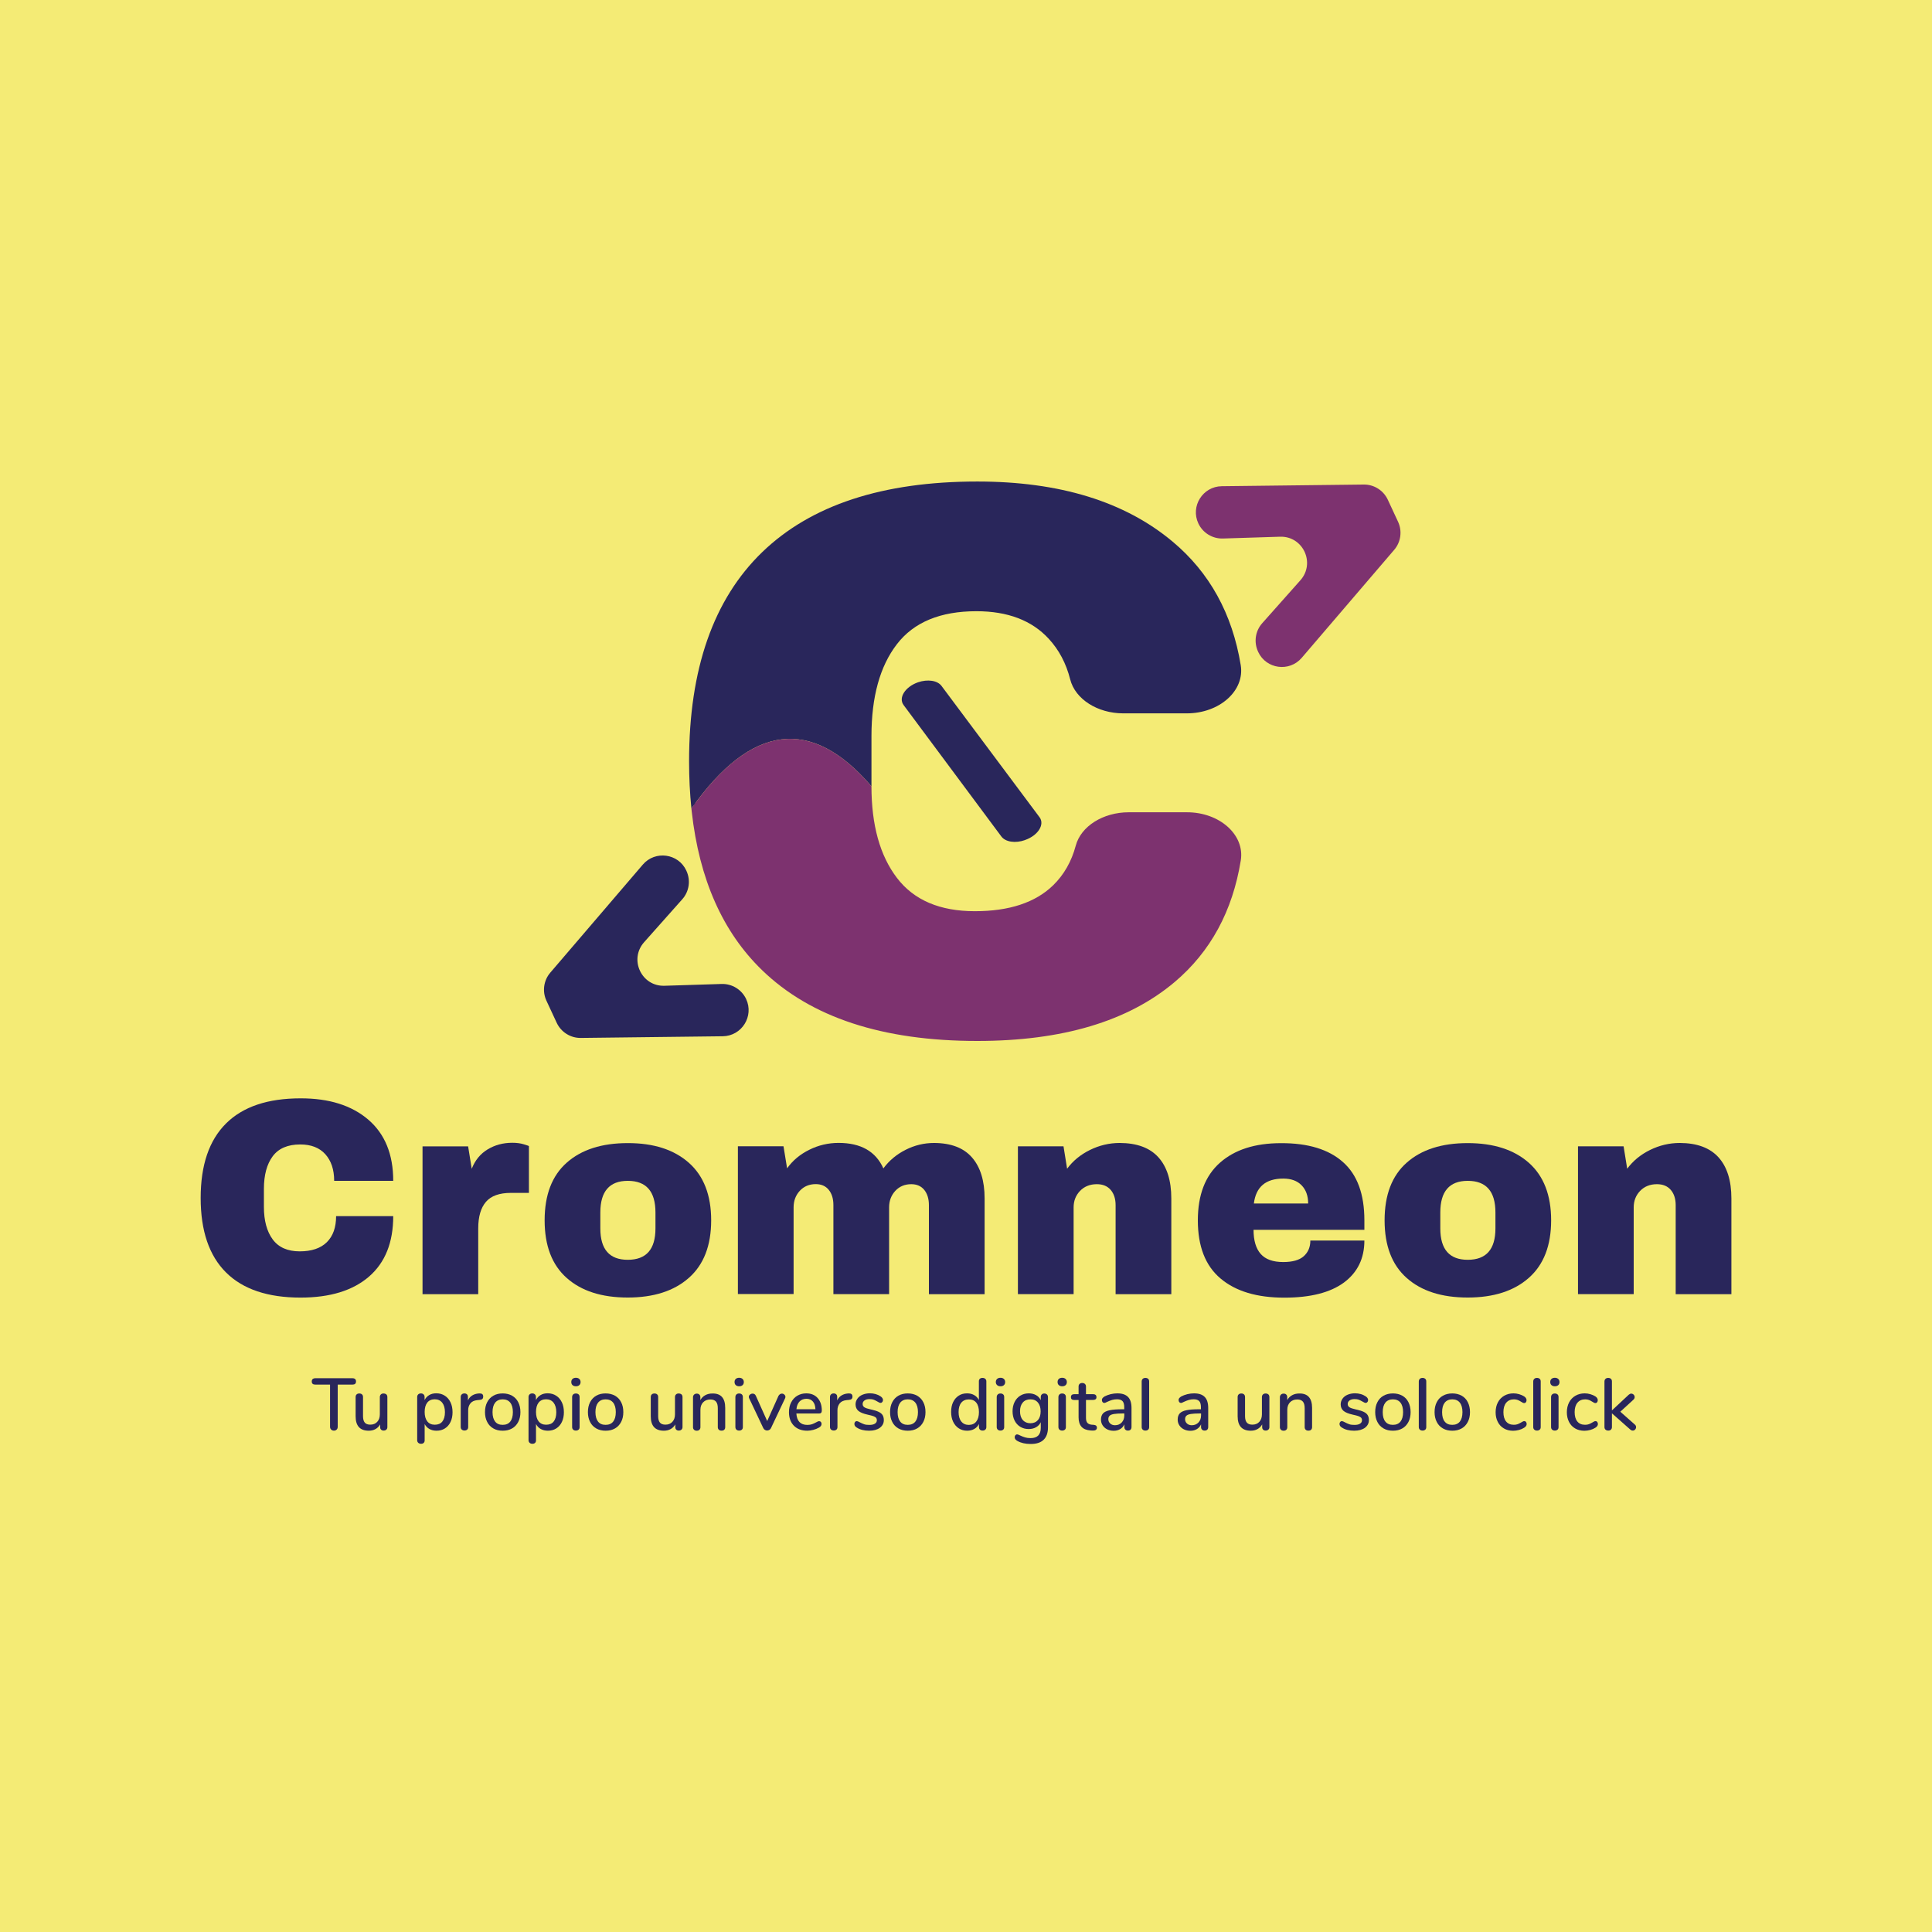 <?xml version="1.0" encoding="utf-8"?>
<!-- Generator: Adobe Illustrator 28.0.0, SVG Export Plug-In . SVG Version: 6.00 Build 0)  -->
<svg version="1.1" id="Capa_1" xmlns="http://www.w3.org/2000/svg" xmlns:xlink="http://www.w3.org/1999/xlink" x="0px" y="0px"
	 viewBox="0 0 300 300" style="enable-background:new 0 0 300 300;" xml:space="preserve">
<style type="text/css">
	.st0{fill:#F4EB75;}
	.st1{fill:#664494;}
	.st2{fill:#29265B;}
	.st3{fill:#7D326F;}
</style>
<rect y="0" class="st0" width="300" height="300"/>
<g>
	<path class="st1" d="M147.87,118.2"/>
	<path class="st2" d="M108.06,125.06l-0.41,0.06c0.12-0.17,0.24-0.35,0.36-0.52C108.02,124.76,108.04,124.91,108.06,125.06z"/>
	<g>
		<path class="st2" d="M57.19,173.86c2.58,2.22,3.87,5.38,3.87,9.5h-9.17c0-1.74-0.46-3.11-1.37-4.13
			c-0.91-1.01-2.21-1.52-3.89-1.52c-1.94,0-3.37,0.61-4.28,1.83c-0.91,1.22-1.37,2.91-1.37,5.08v2.78c0,2.14,0.46,3.83,1.37,5.06
			c0.91,1.23,2.31,1.85,4.19,1.85c1.85,0,3.26-0.48,4.22-1.43c0.96-0.96,1.43-2.3,1.43-4.04h8.87c0,4.09-1.25,7.21-3.76,9.39
			c-2.51,2.17-6.05,3.26-10.63,3.26c-5.1,0-8.96-1.3-11.58-3.91c-2.62-2.61-3.93-6.46-3.93-11.56s1.31-8.95,3.93-11.56
			c2.62-2.61,6.48-3.91,11.58-3.91C51.1,170.54,54.61,171.65,57.19,173.86z"/>
		<path class="st2" d="M81.35,177.69c0.52,0.16,0.78,0.25,0.78,0.28v7.26h-2.78c-1.8,0-3.09,0.46-3.89,1.39
			c-0.8,0.93-1.2,2.3-1.2,4.13v10.21h-8.65v-22.95h7.08l0.56,3.48c0.52-1.33,1.35-2.34,2.48-3.02c1.13-0.68,2.4-1.02,3.82-1.02
			C80.24,177.45,80.83,177.53,81.35,177.69z"/>
		<path class="st2" d="M106.97,180.56c2.3,2.04,3.46,5.02,3.46,8.93c0,3.91-1.15,6.89-3.46,8.93c-2.3,2.04-5.47,3.06-9.5,3.06
			c-4.03,0-7.19-1.01-9.47-3.04c-2.29-2.03-3.43-5.01-3.43-8.95s1.14-6.92,3.43-8.95c2.29-2.03,5.45-3.04,9.47-3.04
			C101.5,177.49,104.67,178.52,106.97,180.56z M93.22,188.27v2.48c0,3.25,1.42,4.87,4.26,4.87c2.87,0,4.3-1.62,4.3-4.87v-2.48
			c0-3.27-1.43-4.91-4.3-4.91C94.64,183.36,93.22,185,93.22,188.27z"/>
		<path class="st2" d="M150.93,179.73c1.3,1.49,1.96,3.61,1.96,6.37v14.86h-8.65v-13.82c0-0.98-0.24-1.77-0.72-2.37
			c-0.48-0.59-1.15-0.89-2.02-0.89c-1.01,0-1.84,0.35-2.48,1.04c-0.64,0.7-0.96,1.55-0.96,2.56v13.47h-8.65v-13.82
			c0-0.98-0.24-1.77-0.72-2.37c-0.48-0.59-1.15-0.89-2.02-0.89c-1.01,0-1.84,0.35-2.48,1.04c-0.64,0.7-0.96,1.55-0.96,2.56v13.47
			h-8.65v-22.95h7.08l0.56,3.43c0.87-1.22,2.02-2.18,3.46-2.89c1.43-0.71,2.95-1.06,4.54-1.06c3.45,0,5.77,1.32,6.95,3.96
			c0.9-1.22,2.05-2.18,3.46-2.89c1.4-0.71,2.88-1.06,4.41-1.06C147.68,177.49,149.63,178.24,150.93,179.73z"/>
		<path class="st2" d="M179.88,179.71c1.33,1.48,2,3.61,2,6.39v14.86h-8.65v-13.82c0-0.98-0.25-1.77-0.76-2.37
			c-0.51-0.59-1.22-0.89-2.15-0.89c-1.07,0-1.94,0.35-2.61,1.04c-0.67,0.7-1,1.55-1,2.56v13.47h-8.65v-22.95h7.08l0.56,3.48
			c0.9-1.22,2.08-2.19,3.54-2.91c1.46-0.72,3.01-1.09,4.63-1.09C176.55,177.49,178.55,178.23,179.88,179.71z"/>
		<path class="st2" d="M208.54,180.45c2.22,1.97,3.32,4.98,3.32,9.04v1.48h-17.21c0,1.65,0.37,2.9,1.11,3.74
			c0.74,0.84,1.91,1.26,3.5,1.26c1.45,0,2.51-0.3,3.19-0.91s1.02-1.42,1.02-2.43h8.39c0,2.78-1.06,4.95-3.17,6.52
			c-2.12,1.56-5.2,2.35-9.26,2.35c-4.26,0-7.56-0.99-9.91-2.98c-2.35-1.98-3.52-4.99-3.52-9.02c0-3.94,1.14-6.92,3.43-8.95
			c2.29-2.03,5.45-3.04,9.47-3.04C203.12,177.49,206.33,178.48,208.54,180.45z M194.7,186.88h8.43c0-1.19-0.34-2.13-1.02-2.83
			c-0.68-0.7-1.63-1.04-2.85-1.04C196.54,183.01,195.02,184.3,194.7,186.88z"/>
		<path class="st2" d="M237.4,180.56c2.3,2.04,3.46,5.02,3.46,8.93c0,3.91-1.15,6.89-3.46,8.93c-2.3,2.04-5.47,3.06-9.5,3.06
			s-7.19-1.01-9.47-3.04c-2.29-2.03-3.43-5.01-3.43-8.95s1.14-6.92,3.43-8.95c2.29-2.03,5.45-3.04,9.47-3.04
			S235.1,178.52,237.4,180.56z M223.65,188.27v2.48c0,3.25,1.42,4.87,4.26,4.87c2.87,0,4.3-1.62,4.3-4.87v-2.48
			c0-3.27-1.43-4.91-4.3-4.91C225.06,183.36,223.65,185,223.65,188.27z"/>
		<path class="st2" d="M266.85,179.71c1.33,1.48,2,3.61,2,6.39v14.86h-8.65v-13.82c0-0.98-0.25-1.77-0.76-2.37
			c-0.51-0.59-1.22-0.89-2.15-0.89c-1.07,0-1.94,0.35-2.61,1.04c-0.67,0.7-1,1.55-1,2.56v13.47h-8.65v-22.95h7.08l0.56,3.48
			c0.9-1.22,2.08-2.19,3.54-2.91c1.46-0.72,3.01-1.09,4.63-1.09C263.51,177.49,265.51,178.23,266.85,179.71z"/>
	</g>
	<g>
		<g>
			<g>
				<g>
					<path class="st2" d="M103.17,153.07l8.88-0.28c1.62-0.05,3.12,0.87,3.81,2.34v0c1.25,2.67-0.68,5.74-3.63,5.78l-22.05,0.26
						c-1.59,0.02-3.05-0.9-3.73-2.34l-1.6-3.44c-0.67-1.44-0.44-3.15,0.6-4.36l14.36-16.77c1.92-2.24,5.52-1.75,6.76,0.92l0.02,0.05
						c0.68,1.47,0.43,3.2-0.65,4.41l-5.92,6.66C97.64,148.98,99.61,153.18,103.17,153.07z"/>
				</g>
				<g>
					<g>
						<path class="st3" d="M198.77,83.34l-8.88,0.28c-1.62,0.05-3.12-0.87-3.81-2.34v0c-1.25-2.67,0.68-5.74,3.63-5.78l22.05-0.26
							c1.59-0.02,3.05,0.9,3.73,2.34l1.6,3.44c0.67,1.44,0.44,3.15-0.6,4.36l-14.36,16.77c-1.92,2.24-5.52,1.75-6.76-0.92
							l-0.02-0.05c-0.68-1.47-0.43-3.2,0.65-4.41l5.92-6.66C204.3,87.43,202.33,83.23,198.77,83.34z"/>
					</g>
				</g>
			</g>
		</g>
		<g>
			<path class="st2" d="M192.66,103.28c-1.31-7.98-4.84-14.38-10.58-19.18c-7.43-6.22-17.54-9.33-30.33-9.33
				c-14.71,0-25.84,3.66-33.41,10.98C110.78,93.07,107,103.89,107,118.2c0,2.57,0.12,5.01,0.36,7.35
				c9.32-13.17,18.64-14.32,27.96-3.45v-7.8c0-6.1,1.32-10.86,3.95-14.27c2.63-3.42,6.75-5.12,12.35-5.12
				c4.85,0,8.59,1.42,11.22,4.27c1.6,1.73,2.71,3.83,3.34,6.32c0.78,3.07,4.25,5.27,8.24,5.27h9.88
				C189.39,110.76,193.31,107.24,192.66,103.28z"/>
			<path class="st3" d="M192.67,133.6c-1.28,7.89-4.7,14.18-10.27,18.89c-7.23,6.1-17.45,9.15-30.65,9.15
				c-14.71,0-25.84-3.66-33.41-10.99c-6.12-5.92-9.76-14.13-10.93-24.64c-0.02-0.15-0.03-0.3-0.05-0.46
				c9.32-13.17,18.64-14.32,27.96-3.45c0,6.02,1.32,10.76,3.95,14.21c2.63,3.46,6.67,5.18,12.1,5.18c5.35,0,9.4-1.34,12.16-4.02
				c1.68-1.64,2.85-3.69,3.51-6.15c0.81-3.04,4.27-5.19,8.23-5.19h9.05C189.39,126.13,193.31,129.64,192.67,133.6z"/>
		</g>
		<path class="st2" d="M155.49,129.89l-15.18-20.41c-0.84-1.13,0.24-2.83,2.23-3.53h0c1.5-0.52,3.03-0.29,3.66,0.56l15.22,20.39
			c0.84,1.13-0.24,2.83-2.23,3.53l-0.04,0.02C157.65,130.98,156.12,130.74,155.49,129.89z"/>
	</g>
	<path class="st1" d="M149.28,149.35"/>
	<path class="st2" d="M109.47,156.21l-0.41,0.06c0.12-0.17,0.24-0.35,0.36-0.52C109.44,155.9,109.45,156.06,109.47,156.21z"/>
	<g>
		<path class="st2" d="M51.42,221.98c-0.11-0.11-0.17-0.25-0.17-0.43V215h-2.29c-0.37,0-0.55-0.16-0.55-0.49
			c0-0.16,0.05-0.28,0.14-0.37c0.1-0.08,0.23-0.13,0.41-0.13h5.77c0.18,0,0.31,0.04,0.41,0.13c0.1,0.08,0.14,0.21,0.14,0.37
			c0,0.33-0.18,0.49-0.55,0.49h-2.29v6.55c0,0.18-0.05,0.32-0.16,0.43c-0.11,0.11-0.25,0.17-0.44,0.17
			C51.67,222.14,51.53,222.09,51.42,221.98z"/>
		<path class="st2" d="M60,216.53c0.1,0.1,0.15,0.24,0.15,0.41v4.66c0,0.16-0.05,0.29-0.16,0.39c-0.11,0.1-0.25,0.15-0.42,0.15
			c-0.16,0-0.29-0.05-0.39-0.14s-0.15-0.22-0.15-0.38v-0.44c-0.18,0.32-0.42,0.56-0.73,0.73c-0.31,0.17-0.65,0.25-1.04,0.25
			c-1.36,0-2.04-0.75-2.04-2.24v-2.98c0-0.18,0.05-0.31,0.15-0.41s0.25-0.15,0.43-0.15c0.18,0,0.31,0.05,0.42,0.15
			s0.15,0.24,0.15,0.41v2.96c0,0.45,0.09,0.78,0.27,1c0.18,0.21,0.46,0.32,0.85,0.32c0.45,0,0.81-0.14,1.08-0.43
			c0.27-0.29,0.41-0.68,0.41-1.16v-2.69c0-0.17,0.05-0.3,0.16-0.41s0.25-0.15,0.42-0.15S59.9,216.44,60,216.53z"/>
		<path class="st2" d="M69.08,216.73c0.38,0.24,0.67,0.59,0.88,1.03c0.21,0.44,0.31,0.95,0.31,1.53c0,0.57-0.1,1.08-0.31,1.51
			c-0.21,0.44-0.5,0.77-0.88,1.01c-0.38,0.24-0.81,0.35-1.3,0.35c-0.42,0-0.79-0.09-1.11-0.27c-0.32-0.18-0.56-0.44-0.73-0.77v2.55
			c0,0.16-0.05,0.29-0.15,0.38c-0.1,0.1-0.24,0.14-0.41,0.14c-0.18,0-0.32-0.05-0.43-0.15c-0.11-0.1-0.17-0.23-0.17-0.4v-6.71
			c0-0.17,0.05-0.3,0.16-0.41c0.11-0.1,0.25-0.15,0.42-0.15c0.17,0,0.31,0.05,0.41,0.15c0.11,0.1,0.16,0.24,0.16,0.41v0.47
			c0.17-0.34,0.41-0.59,0.73-0.78s0.69-0.27,1.11-0.27C68.27,216.36,68.7,216.48,69.08,216.73z M68.68,220.74
			c0.27-0.34,0.41-0.82,0.41-1.45c0-0.63-0.14-1.12-0.42-1.48c-0.28-0.35-0.67-0.53-1.16-0.53c-0.5,0-0.89,0.17-1.16,0.51
			c-0.27,0.34-0.41,0.83-0.41,1.46c0,0.63,0.14,1.12,0.41,1.46c0.27,0.34,0.66,0.52,1.16,0.52S68.41,221.08,68.68,220.74z"/>
		<path class="st2" d="M75.03,216.85c0,0.17-0.04,0.29-0.13,0.38c-0.08,0.08-0.23,0.13-0.44,0.15l-0.34,0.03
			c-0.48,0.05-0.84,0.21-1.07,0.5c-0.23,0.29-0.35,0.64-0.35,1.05v2.62c0,0.18-0.05,0.32-0.16,0.41c-0.11,0.09-0.24,0.14-0.41,0.14
			c-0.17,0-0.31-0.05-0.42-0.14c-0.11-0.09-0.17-0.23-0.17-0.41v-4.66c0-0.18,0.06-0.31,0.17-0.41c0.11-0.1,0.25-0.14,0.42-0.14
			c0.15,0,0.28,0.05,0.38,0.14s0.15,0.23,0.15,0.4v0.55c0.15-0.34,0.37-0.59,0.66-0.77c0.29-0.18,0.62-0.28,0.98-0.31l0.16-0.01
			C74.85,216.36,75.03,216.52,75.03,216.85z"/>
		<path class="st2" d="M76.61,221.81c-0.42-0.24-0.74-0.57-0.96-1.01c-0.23-0.44-0.34-0.95-0.34-1.53c0-0.59,0.11-1.1,0.34-1.54
			c0.23-0.44,0.55-0.78,0.96-1.01c0.42-0.24,0.9-0.35,1.45-0.35s1.03,0.12,1.45,0.35c0.42,0.24,0.74,0.57,0.96,1.01
			c0.23,0.44,0.34,0.95,0.34,1.54c0,0.58-0.11,1.09-0.34,1.53c-0.23,0.44-0.55,0.78-0.96,1.01c-0.42,0.24-0.9,0.35-1.45,0.35
			S77.02,222.05,76.61,221.81z M79.23,220.75c0.27-0.34,0.41-0.83,0.41-1.48c0-0.64-0.14-1.13-0.41-1.47
			c-0.27-0.34-0.66-0.51-1.17-0.51c-0.5,0-0.89,0.17-1.17,0.51c-0.27,0.34-0.41,0.83-0.41,1.47c0,0.65,0.14,1.14,0.41,1.48
			s0.66,0.5,1.17,0.5S78.96,221.08,79.23,220.75z"/>
		<path class="st2" d="M86.37,216.73c0.38,0.24,0.67,0.59,0.88,1.03c0.21,0.44,0.31,0.95,0.31,1.53c0,0.57-0.1,1.08-0.31,1.51
			c-0.21,0.44-0.5,0.77-0.88,1.01c-0.38,0.24-0.81,0.35-1.3,0.35c-0.42,0-0.79-0.09-1.11-0.27c-0.32-0.18-0.56-0.44-0.73-0.77v2.55
			c0,0.16-0.05,0.29-0.15,0.38c-0.1,0.1-0.24,0.14-0.41,0.14c-0.18,0-0.32-0.05-0.43-0.15c-0.11-0.1-0.17-0.23-0.17-0.4v-6.71
			c0-0.17,0.05-0.3,0.16-0.41c0.11-0.1,0.25-0.15,0.42-0.15c0.17,0,0.31,0.05,0.41,0.15c0.11,0.1,0.16,0.24,0.16,0.41v0.47
			c0.17-0.34,0.41-0.59,0.73-0.78s0.69-0.27,1.11-0.27C85.56,216.36,85.99,216.48,86.37,216.73z M85.97,220.74
			c0.27-0.34,0.41-0.82,0.41-1.45c0-0.63-0.14-1.12-0.42-1.48c-0.28-0.35-0.67-0.53-1.16-0.53c-0.5,0-0.89,0.17-1.16,0.51
			c-0.27,0.34-0.41,0.83-0.41,1.46c0,0.63,0.14,1.12,0.41,1.46c0.27,0.34,0.66,0.52,1.16,0.52S85.7,221.08,85.97,220.74z"/>
		<path class="st2" d="M88.9,215.08c-0.13-0.12-0.19-0.28-0.19-0.48s0.06-0.36,0.19-0.48c0.13-0.12,0.31-0.18,0.53-0.18
			c0.21,0,0.39,0.06,0.52,0.18c0.13,0.12,0.2,0.28,0.2,0.48s-0.06,0.36-0.19,0.48s-0.31,0.18-0.53,0.18S89.03,215.2,88.9,215.08z
			 M89.01,222c-0.11-0.09-0.17-0.23-0.17-0.41v-4.65c0-0.18,0.06-0.32,0.17-0.42c0.11-0.1,0.25-0.14,0.42-0.14
			c0.17,0,0.31,0.05,0.41,0.14c0.11,0.1,0.16,0.23,0.16,0.42v4.65c0,0.18-0.05,0.32-0.16,0.41c-0.11,0.09-0.24,0.14-0.41,0.14
			C89.26,222.14,89.12,222.1,89.01,222z"/>
		<path class="st2" d="M92.59,221.81c-0.42-0.24-0.74-0.57-0.96-1.01c-0.23-0.44-0.34-0.95-0.34-1.53c0-0.59,0.11-1.1,0.34-1.54
			c0.23-0.44,0.55-0.78,0.96-1.01c0.42-0.24,0.9-0.35,1.45-0.35s1.03,0.12,1.45,0.35c0.42,0.24,0.74,0.57,0.96,1.01
			c0.23,0.44,0.34,0.95,0.34,1.54c0,0.58-0.11,1.09-0.34,1.53c-0.23,0.44-0.55,0.78-0.96,1.01c-0.42,0.24-0.9,0.35-1.45,0.35
			S93.01,222.05,92.59,221.81z M95.21,220.75c0.27-0.34,0.41-0.83,0.41-1.48c0-0.64-0.14-1.13-0.41-1.47
			c-0.27-0.34-0.66-0.51-1.17-0.51c-0.5,0-0.89,0.17-1.17,0.51c-0.27,0.34-0.41,0.83-0.41,1.47c0,0.65,0.14,1.14,0.41,1.48
			s0.66,0.5,1.17,0.5S94.94,221.08,95.21,220.75z"/>
		<path class="st2" d="M105.83,216.53c0.1,0.1,0.15,0.24,0.15,0.41v4.66c0,0.16-0.05,0.29-0.16,0.39c-0.11,0.1-0.25,0.15-0.42,0.15
			c-0.16,0-0.29-0.05-0.39-0.14s-0.15-0.22-0.15-0.38v-0.44c-0.18,0.32-0.42,0.56-0.73,0.73c-0.31,0.17-0.65,0.25-1.04,0.25
			c-1.36,0-2.04-0.75-2.04-2.24v-2.98c0-0.18,0.05-0.31,0.15-0.41s0.25-0.15,0.43-0.15c0.18,0,0.31,0.05,0.42,0.15
			s0.15,0.24,0.15,0.41v2.96c0,0.45,0.09,0.78,0.27,1c0.18,0.21,0.46,0.32,0.85,0.32c0.45,0,0.81-0.14,1.08-0.43
			c0.27-0.29,0.41-0.68,0.41-1.16v-2.69c0-0.17,0.05-0.3,0.16-0.41s0.25-0.15,0.42-0.15S105.73,216.44,105.83,216.53z"/>
		<path class="st2" d="M112.61,218.62v2.98c0,0.18-0.05,0.31-0.15,0.41s-0.25,0.14-0.43,0.14c-0.18,0-0.31-0.05-0.42-0.15
			c-0.1-0.1-0.15-0.23-0.15-0.4v-2.92c0-0.47-0.09-0.82-0.28-1.04s-0.48-0.33-0.88-0.33c-0.47,0-0.84,0.15-1.12,0.44
			s-0.42,0.68-0.42,1.17v2.69c0,0.17-0.05,0.3-0.15,0.4c-0.1,0.1-0.24,0.15-0.42,0.15c-0.18,0-0.32-0.05-0.42-0.15
			c-0.11-0.1-0.16-0.23-0.16-0.4v-4.66c0-0.16,0.06-0.29,0.17-0.4c0.11-0.1,0.25-0.15,0.42-0.15c0.17,0,0.3,0.05,0.4,0.15
			s0.15,0.23,0.15,0.39v0.47c0.18-0.34,0.44-0.59,0.77-0.77c0.33-0.18,0.7-0.26,1.11-0.26
			C111.95,216.36,112.61,217.11,112.61,218.62z"/>
		<path class="st2" d="M114.25,215.08c-0.13-0.12-0.19-0.28-0.19-0.48s0.06-0.36,0.19-0.48c0.13-0.12,0.31-0.18,0.53-0.18
			c0.21,0,0.39,0.06,0.52,0.18c0.13,0.12,0.2,0.28,0.2,0.48s-0.06,0.36-0.19,0.48s-0.31,0.18-0.53,0.18S114.38,215.2,114.25,215.08z
			 M114.36,222c-0.11-0.09-0.17-0.23-0.17-0.41v-4.65c0-0.18,0.06-0.32,0.17-0.42c0.11-0.1,0.25-0.14,0.42-0.14
			c0.17,0,0.31,0.05,0.41,0.14c0.11,0.1,0.16,0.23,0.16,0.42v4.65c0,0.18-0.05,0.32-0.16,0.41c-0.11,0.09-0.24,0.14-0.41,0.14
			C114.61,222.14,114.47,222.1,114.36,222z"/>
		<path class="st2" d="M121.13,216.48c0.09-0.05,0.18-0.08,0.28-0.08c0.15,0,0.27,0.05,0.38,0.15c0.11,0.1,0.17,0.22,0.17,0.35
			c0,0.08-0.02,0.15-0.05,0.22l-2.19,4.63c-0.05,0.12-0.14,0.22-0.25,0.28c-0.11,0.06-0.23,0.1-0.35,0.1s-0.24-0.03-0.35-0.1
			c-0.11-0.06-0.19-0.16-0.25-0.28l-2.19-4.63c-0.03-0.06-0.05-0.13-0.05-0.22c0-0.14,0.06-0.26,0.18-0.35
			c0.12-0.1,0.26-0.15,0.41-0.15c0.22,0,0.39,0.11,0.49,0.32l1.77,3.94l1.76-3.93C120.98,216.61,121.05,216.53,121.13,216.48z"/>
		<path class="st2" d="M127.47,220.8c0.07,0.08,0.1,0.19,0.1,0.32c0,0.22-0.14,0.41-0.41,0.56c-0.27,0.15-0.56,0.27-0.88,0.35
			s-0.62,0.13-0.91,0.13c-0.89,0-1.58-0.26-2.09-0.77c-0.51-0.52-0.77-1.22-0.77-2.11c0-0.57,0.11-1.08,0.34-1.52
			c0.23-0.44,0.54-0.79,0.95-1.03s0.87-0.37,1.39-0.37c0.75,0,1.34,0.24,1.77,0.72c0.43,0.48,0.65,1.13,0.65,1.95
			c0,0.31-0.14,0.46-0.41,0.46h-3.54c0.08,1.18,0.64,1.77,1.71,1.77c0.28,0,0.53-0.04,0.73-0.11s0.42-0.18,0.65-0.3
			c0.02-0.02,0.09-0.05,0.19-0.1c0.1-0.05,0.19-0.07,0.26-0.07C127.31,220.68,127.4,220.72,127.47,220.8z M124.15,217.63
			c-0.27,0.28-0.43,0.68-0.48,1.19h2.95c-0.02-0.52-0.15-0.92-0.4-1.2c-0.24-0.28-0.58-0.42-1.01-0.42
			C124.77,217.21,124.42,217.35,124.15,217.63z"/>
		<path class="st2" d="M132.37,216.85c0,0.17-0.04,0.29-0.13,0.38c-0.08,0.08-0.23,0.13-0.44,0.15l-0.34,0.03
			c-0.48,0.05-0.84,0.21-1.07,0.5c-0.23,0.29-0.35,0.64-0.35,1.05v2.62c0,0.18-0.05,0.32-0.16,0.41c-0.11,0.09-0.24,0.14-0.41,0.14
			c-0.17,0-0.31-0.05-0.42-0.14c-0.11-0.09-0.17-0.23-0.17-0.41v-4.66c0-0.18,0.06-0.31,0.17-0.41c0.11-0.1,0.25-0.14,0.42-0.14
			c0.15,0,0.28,0.05,0.38,0.14s0.15,0.23,0.15,0.4v0.55c0.15-0.34,0.37-0.59,0.66-0.77c0.29-0.18,0.62-0.28,0.98-0.31l0.16-0.01
			C132.18,216.36,132.37,216.52,132.37,216.85z"/>
		<path class="st2" d="M133.05,221.68c-0.14-0.08-0.23-0.17-0.29-0.26c-0.06-0.09-0.09-0.19-0.09-0.31c0-0.12,0.03-0.23,0.1-0.31
			c0.07-0.08,0.16-0.13,0.26-0.13c0.1,0,0.26,0.06,0.47,0.18c0.23,0.12,0.45,0.22,0.67,0.3c0.22,0.08,0.49,0.11,0.82,0.11
			c0.37,0,0.65-0.06,0.86-0.19c0.21-0.13,0.31-0.31,0.31-0.55c0-0.15-0.04-0.27-0.12-0.37c-0.08-0.09-0.22-0.17-0.42-0.25
			c-0.2-0.07-0.49-0.15-0.88-0.23c-0.67-0.15-1.15-0.34-1.45-0.59c-0.29-0.25-0.44-0.59-0.44-1.01c0-0.33,0.1-0.62,0.29-0.89
			c0.19-0.26,0.45-0.47,0.79-0.61c0.34-0.14,0.72-0.22,1.14-0.22c0.31,0,0.6,0.04,0.89,0.12c0.29,0.08,0.55,0.2,0.77,0.35
			c0.25,0.17,0.38,0.36,0.38,0.58c0,0.12-0.04,0.23-0.11,0.31c-0.07,0.08-0.16,0.13-0.26,0.13c-0.07,0-0.14-0.02-0.21-0.05
			c-0.07-0.03-0.16-0.08-0.27-0.15c-0.21-0.12-0.4-0.22-0.58-0.29c-0.18-0.07-0.4-0.1-0.67-0.1c-0.32,0-0.58,0.07-0.77,0.21
			c-0.19,0.14-0.29,0.32-0.29,0.56c0,0.21,0.09,0.38,0.27,0.5c0.18,0.12,0.52,0.23,1.01,0.34c0.51,0.11,0.91,0.23,1.2,0.37
			c0.29,0.14,0.5,0.31,0.62,0.51s0.19,0.46,0.19,0.77c0,0.5-0.21,0.89-0.62,1.2c-0.42,0.3-0.97,0.45-1.67,0.45
			C134.19,222.16,133.55,222,133.05,221.68z"/>
		<path class="st2" d="M139.51,221.81c-0.42-0.24-0.74-0.57-0.96-1.01c-0.23-0.44-0.34-0.95-0.34-1.53c0-0.59,0.11-1.1,0.34-1.54
			c0.23-0.44,0.55-0.78,0.96-1.01c0.42-0.24,0.9-0.35,1.45-0.35s1.03,0.12,1.45,0.35c0.42,0.24,0.74,0.57,0.96,1.01
			c0.23,0.44,0.34,0.95,0.34,1.54c0,0.58-0.11,1.09-0.34,1.53c-0.23,0.44-0.55,0.78-0.96,1.01c-0.42,0.24-0.9,0.35-1.45,0.35
			S139.93,222.05,139.51,221.81z M142.13,220.75c0.27-0.34,0.41-0.83,0.41-1.48c0-0.64-0.14-1.13-0.41-1.47
			c-0.27-0.34-0.66-0.51-1.17-0.51c-0.5,0-0.89,0.17-1.17,0.51c-0.27,0.34-0.41,0.83-0.41,1.47c0,0.65,0.14,1.14,0.41,1.48
			s0.66,0.5,1.17,0.5S141.86,221.08,142.13,220.75z"/>
		<path class="st2" d="M153,214.11c0.11,0.1,0.16,0.23,0.16,0.4v7.07c0,0.18-0.05,0.31-0.16,0.41c-0.1,0.1-0.24,0.15-0.42,0.15
			c-0.18,0-0.32-0.05-0.42-0.15c-0.1-0.1-0.15-0.24-0.15-0.41v-0.46c-0.17,0.34-0.41,0.59-0.73,0.77c-0.32,0.18-0.69,0.27-1.11,0.27
			c-0.48,0-0.91-0.12-1.29-0.37c-0.38-0.24-0.67-0.59-0.88-1.03s-0.31-0.95-0.31-1.52c0-0.58,0.1-1.09,0.31-1.52
			c0.21-0.43,0.5-0.77,0.88-1.01c0.37-0.24,0.8-0.35,1.29-0.35c0.42,0,0.79,0.09,1.1,0.27c0.32,0.18,0.56,0.43,0.73,0.76v-2.91
			c0-0.16,0.05-0.29,0.15-0.38c0.1-0.1,0.24-0.14,0.42-0.14S152.89,214.01,153,214.11z M151.6,220.73c0.27-0.34,0.41-0.83,0.41-1.46
			c0-0.63-0.14-1.12-0.41-1.46c-0.27-0.34-0.66-0.51-1.16-0.51s-0.89,0.17-1.17,0.51c-0.28,0.34-0.42,0.82-0.42,1.45
			c0,0.63,0.14,1.12,0.42,1.47c0.28,0.35,0.67,0.53,1.17,0.53C150.94,221.25,151.33,221.08,151.6,220.73z"/>
		<path class="st2" d="M154.83,215.08c-0.13-0.12-0.2-0.28-0.2-0.48s0.07-0.36,0.2-0.48c0.13-0.12,0.3-0.18,0.53-0.18
			c0.21,0,0.39,0.06,0.52,0.18s0.2,0.28,0.2,0.48s-0.06,0.36-0.19,0.48s-0.31,0.18-0.53,0.18
			C155.14,215.26,154.96,215.2,154.83,215.08z M154.94,222c-0.11-0.09-0.17-0.23-0.17-0.41v-4.65c0-0.18,0.06-0.32,0.17-0.42
			s0.25-0.14,0.42-0.14c0.17,0,0.3,0.05,0.41,0.14c0.11,0.1,0.16,0.23,0.16,0.42v4.65c0,0.18-0.05,0.32-0.16,0.41
			c-0.11,0.09-0.25,0.14-0.41,0.14C155.19,222.14,155.05,222.1,154.94,222z"/>
		<path class="st2" d="M162.58,216.54c0.1,0.1,0.15,0.24,0.15,0.41v4.69c0,0.85-0.23,1.5-0.68,1.93c-0.45,0.44-1.12,0.65-2.01,0.65
			c-0.82,0-1.51-0.16-2.06-0.47c-0.28-0.16-0.42-0.35-0.42-0.57c0-0.13,0.04-0.24,0.11-0.32s0.16-0.13,0.27-0.13
			c0.1,0,0.26,0.06,0.47,0.17c0.27,0.13,0.53,0.23,0.77,0.3c0.24,0.07,0.52,0.11,0.85,0.11c1.05,0,1.58-0.53,1.58-1.59v-0.88
			c-0.16,0.34-0.41,0.6-0.73,0.78c-0.33,0.19-0.71,0.28-1.14,0.28c-0.49,0-0.92-0.11-1.3-0.34c-0.38-0.23-0.68-0.55-0.89-0.97
			c-0.21-0.42-0.32-0.9-0.32-1.45s0.11-1.03,0.32-1.45c0.21-0.42,0.51-0.75,0.89-0.98c0.38-0.23,0.81-0.35,1.3-0.35
			c0.43,0,0.8,0.09,1.13,0.27s0.57,0.44,0.74,0.78v-0.48c0-0.17,0.05-0.3,0.15-0.4s0.24-0.15,0.42-0.15
			C162.34,216.39,162.48,216.44,162.58,216.54z M161.17,220.51c0.28-0.33,0.42-0.78,0.42-1.36c0-0.57-0.14-1.02-0.42-1.36
			s-0.67-0.5-1.17-0.5s-0.9,0.16-1.18,0.49c-0.29,0.33-0.43,0.78-0.43,1.36c0,0.58,0.14,1.03,0.43,1.36S159.51,221,160,221
			S160.89,220.83,161.17,220.51z"/>
		<path class="st2" d="M164.41,215.08c-0.13-0.12-0.19-0.28-0.19-0.48s0.06-0.36,0.19-0.48s0.3-0.18,0.53-0.18
			c0.21,0,0.39,0.06,0.52,0.18s0.2,0.28,0.2,0.48s-0.06,0.36-0.19,0.48s-0.31,0.18-0.53,0.18
			C164.71,215.26,164.54,215.2,164.41,215.08z M164.52,222c-0.11-0.09-0.17-0.23-0.17-0.41v-4.65c0-0.18,0.06-0.32,0.17-0.42
			s0.25-0.14,0.42-0.14s0.3,0.05,0.41,0.14c0.11,0.1,0.16,0.23,0.16,0.42v4.65c0,0.18-0.05,0.32-0.16,0.41
			c-0.11,0.09-0.24,0.14-0.41,0.14S164.63,222.1,164.52,222z"/>
		<path class="st2" d="M170.22,221.39c0.07,0.07,0.11,0.17,0.11,0.3c0,0.15-0.06,0.27-0.18,0.35s-0.29,0.11-0.52,0.1l-0.31-0.02
			c-0.62-0.05-1.08-0.23-1.38-0.57c-0.3-0.33-0.46-0.82-0.46-1.47v-2.69h-0.69c-0.33,0-0.5-0.15-0.5-0.45
			c0-0.14,0.04-0.25,0.13-0.33c0.09-0.08,0.21-0.12,0.37-0.12h0.69v-1.18c0-0.18,0.05-0.31,0.15-0.41c0.1-0.1,0.24-0.15,0.42-0.15
			c0.17,0,0.32,0.05,0.42,0.15c0.11,0.1,0.16,0.24,0.16,0.41v1.18h1.13c0.16,0,0.28,0.04,0.37,0.12c0.09,0.08,0.13,0.19,0.13,0.33
			c0,0.15-0.04,0.26-0.13,0.33s-0.21,0.11-0.37,0.11h-1.13v2.77c0,0.36,0.07,0.62,0.22,0.79c0.15,0.17,0.38,0.26,0.68,0.29
			l0.32,0.02C170.03,221.28,170.15,221.32,170.22,221.39z"/>
		<path class="st2" d="M175.16,216.92c0.36,0.37,0.54,0.94,0.54,1.71v2.96c0,0.18-0.05,0.31-0.15,0.41c-0.1,0.1-0.24,0.14-0.41,0.14
			c-0.17,0-0.3-0.05-0.4-0.15c-0.1-0.1-0.15-0.23-0.15-0.4v-0.42c-0.15,0.32-0.36,0.57-0.65,0.74c-0.29,0.17-0.62,0.26-1,0.26
			c-0.37,0-0.7-0.07-1.01-0.22c-0.3-0.15-0.54-0.36-0.71-0.62s-0.26-0.56-0.26-0.89c0-0.4,0.1-0.72,0.31-0.96
			c0.21-0.23,0.56-0.4,1.04-0.5s1.15-0.15,2-0.15h0.26v-0.33c0-0.43-0.09-0.74-0.26-0.93c-0.18-0.19-0.46-0.29-0.85-0.29
			c-0.27,0-0.52,0.03-0.76,0.1s-0.5,0.17-0.78,0.3c-0.21,0.11-0.35,0.17-0.43,0.17c-0.11,0-0.21-0.04-0.28-0.13
			c-0.07-0.08-0.11-0.19-0.11-0.32c0-0.11,0.03-0.22,0.1-0.3s0.17-0.17,0.31-0.26c0.27-0.14,0.58-0.26,0.94-0.35
			c0.36-0.09,0.71-0.13,1.04-0.13C174.25,216.36,174.8,216.55,175.16,216.92z M174.18,220.88c0.27-0.29,0.4-0.65,0.4-1.1v-0.3h-0.21
			c-0.59,0-1.05,0.03-1.37,0.08c-0.32,0.05-0.55,0.14-0.69,0.27s-0.21,0.31-0.21,0.54c0,0.27,0.1,0.5,0.3,0.68
			c0.2,0.18,0.45,0.26,0.74,0.26C173.57,221.31,173.92,221.16,174.18,220.88z"/>
		<path class="st2" d="M177.45,222c-0.11-0.09-0.17-0.23-0.17-0.41v-7.07c0-0.18,0.06-0.32,0.17-0.42c0.11-0.1,0.25-0.14,0.42-0.14
			s0.3,0.05,0.41,0.14c0.11,0.1,0.16,0.23,0.16,0.42v7.07c0,0.18-0.05,0.32-0.16,0.41c-0.11,0.09-0.24,0.14-0.41,0.14
			S177.56,222.1,177.45,222z"/>
		<path class="st2" d="M187.07,216.92c0.36,0.37,0.54,0.94,0.54,1.71v2.96c0,0.18-0.05,0.31-0.15,0.41c-0.1,0.1-0.24,0.14-0.41,0.14
			c-0.17,0-0.3-0.05-0.4-0.15c-0.1-0.1-0.15-0.23-0.15-0.4v-0.42c-0.15,0.32-0.36,0.57-0.65,0.74c-0.29,0.17-0.62,0.26-1,0.26
			c-0.37,0-0.7-0.07-1.01-0.22c-0.3-0.15-0.54-0.36-0.71-0.62s-0.26-0.56-0.26-0.89c0-0.4,0.1-0.72,0.31-0.96
			c0.21-0.23,0.56-0.4,1.04-0.5s1.15-0.15,2-0.15h0.26v-0.33c0-0.43-0.09-0.74-0.26-0.93c-0.18-0.19-0.46-0.29-0.85-0.29
			c-0.27,0-0.52,0.03-0.76,0.1s-0.5,0.17-0.78,0.3c-0.21,0.11-0.35,0.17-0.43,0.17c-0.11,0-0.21-0.04-0.28-0.13
			c-0.07-0.08-0.11-0.19-0.11-0.32c0-0.11,0.03-0.22,0.1-0.3s0.17-0.17,0.31-0.26c0.27-0.14,0.58-0.26,0.94-0.35
			c0.36-0.09,0.71-0.13,1.04-0.13C186.16,216.36,186.71,216.55,187.07,216.92z M186.1,220.88c0.27-0.29,0.4-0.65,0.4-1.1v-0.3h-0.21
			c-0.59,0-1.05,0.03-1.37,0.08c-0.32,0.05-0.55,0.14-0.69,0.27s-0.21,0.31-0.21,0.54c0,0.27,0.1,0.5,0.3,0.68
			c0.2,0.18,0.45,0.26,0.74,0.26C185.49,221.31,185.83,221.16,186.1,220.88z"/>
		<path class="st2" d="M196.96,216.53c0.1,0.1,0.15,0.24,0.15,0.41v4.66c0,0.16-0.05,0.29-0.16,0.39c-0.11,0.1-0.25,0.15-0.42,0.15
			c-0.16,0-0.29-0.05-0.39-0.14c-0.1-0.1-0.15-0.22-0.15-0.38v-0.44c-0.18,0.32-0.42,0.56-0.73,0.73c-0.31,0.17-0.65,0.25-1.04,0.25
			c-1.36,0-2.04-0.75-2.04-2.24v-2.98c0-0.18,0.05-0.31,0.15-0.41c0.1-0.1,0.25-0.15,0.43-0.15c0.17,0,0.31,0.05,0.42,0.15
			c0.1,0.1,0.15,0.24,0.15,0.41v2.96c0,0.45,0.09,0.78,0.28,1c0.18,0.21,0.46,0.32,0.85,0.32c0.45,0,0.81-0.14,1.08-0.43
			c0.27-0.29,0.41-0.68,0.41-1.16v-2.69c0-0.17,0.05-0.3,0.16-0.41c0.11-0.1,0.25-0.15,0.42-0.15S196.86,216.44,196.96,216.53z"/>
		<path class="st2" d="M203.74,218.62v2.98c0,0.18-0.05,0.31-0.15,0.41s-0.25,0.14-0.43,0.14c-0.18,0-0.32-0.05-0.42-0.15
			c-0.1-0.1-0.15-0.23-0.15-0.4v-2.92c0-0.47-0.09-0.82-0.28-1.04c-0.19-0.22-0.48-0.33-0.88-0.33c-0.47,0-0.84,0.15-1.12,0.44
			c-0.28,0.29-0.42,0.68-0.42,1.17v2.69c0,0.17-0.05,0.3-0.15,0.4c-0.1,0.1-0.24,0.15-0.42,0.15s-0.32-0.05-0.42-0.15
			c-0.11-0.1-0.16-0.23-0.16-0.4v-4.66c0-0.16,0.06-0.29,0.17-0.4s0.25-0.15,0.42-0.15s0.3,0.05,0.4,0.15
			c0.1,0.1,0.15,0.23,0.15,0.39v0.47c0.18-0.34,0.44-0.59,0.77-0.77c0.33-0.18,0.7-0.26,1.11-0.26
			C203.07,216.36,203.74,217.11,203.74,218.62z"/>
		<path class="st2" d="M208.38,221.68c-0.14-0.08-0.23-0.17-0.29-0.26c-0.06-0.09-0.09-0.19-0.09-0.31c0-0.12,0.03-0.23,0.1-0.31
			c0.07-0.08,0.16-0.13,0.26-0.13c0.1,0,0.25,0.06,0.47,0.18c0.23,0.12,0.45,0.22,0.67,0.3c0.22,0.08,0.49,0.11,0.82,0.11
			c0.37,0,0.65-0.06,0.86-0.19c0.21-0.13,0.31-0.31,0.31-0.55c0-0.15-0.04-0.27-0.12-0.37c-0.08-0.09-0.22-0.17-0.42-0.25
			c-0.2-0.07-0.49-0.15-0.88-0.23c-0.67-0.15-1.15-0.34-1.45-0.59c-0.29-0.25-0.44-0.59-0.44-1.01c0-0.33,0.1-0.62,0.29-0.89
			s0.45-0.47,0.79-0.61c0.34-0.14,0.72-0.22,1.14-0.22c0.3,0,0.6,0.04,0.89,0.12s0.54,0.2,0.77,0.35c0.25,0.17,0.38,0.36,0.38,0.58
			c0,0.12-0.04,0.23-0.11,0.31c-0.07,0.08-0.16,0.13-0.26,0.13c-0.07,0-0.14-0.02-0.21-0.05c-0.07-0.03-0.16-0.08-0.28-0.15
			c-0.21-0.12-0.4-0.22-0.58-0.29c-0.18-0.07-0.4-0.1-0.67-0.1c-0.32,0-0.58,0.07-0.77,0.21c-0.19,0.14-0.29,0.32-0.29,0.56
			c0,0.21,0.09,0.38,0.27,0.5c0.18,0.12,0.52,0.23,1.01,0.34c0.51,0.11,0.91,0.23,1.2,0.37s0.5,0.31,0.62,0.51s0.19,0.46,0.19,0.77
			c0,0.5-0.21,0.89-0.62,1.2c-0.42,0.3-0.97,0.45-1.67,0.45C209.51,222.16,208.87,222,208.38,221.68z"/>
		<path class="st2" d="M214.84,221.81c-0.42-0.24-0.74-0.57-0.96-1.01c-0.23-0.44-0.34-0.95-0.34-1.53c0-0.59,0.11-1.1,0.34-1.54
			c0.22-0.44,0.54-0.78,0.96-1.01s0.9-0.35,1.45-0.35c0.55,0,1.03,0.12,1.45,0.35s0.74,0.57,0.96,1.01
			c0.22,0.44,0.34,0.95,0.34,1.54c0,0.58-0.11,1.09-0.34,1.53c-0.23,0.44-0.55,0.78-0.96,1.01c-0.42,0.24-0.9,0.35-1.45,0.35
			C215.74,222.16,215.25,222.05,214.84,221.81z M217.46,220.75c0.27-0.34,0.41-0.83,0.41-1.48c0-0.64-0.14-1.13-0.41-1.47
			c-0.27-0.34-0.66-0.51-1.17-0.51c-0.5,0-0.89,0.17-1.17,0.51c-0.27,0.34-0.41,0.83-0.41,1.47c0,0.65,0.13,1.14,0.41,1.48
			c0.27,0.34,0.66,0.5,1.17,0.5C216.8,221.25,217.19,221.08,217.46,220.75z"/>
		<path class="st2" d="M220.48,222c-0.11-0.09-0.17-0.23-0.17-0.41v-7.07c0-0.18,0.06-0.32,0.17-0.42c0.11-0.1,0.25-0.14,0.42-0.14
			s0.3,0.05,0.41,0.14c0.11,0.1,0.16,0.23,0.16,0.42v7.07c0,0.18-0.05,0.32-0.16,0.41c-0.11,0.09-0.24,0.14-0.41,0.14
			S220.59,222.1,220.48,222z"/>
		<path class="st2" d="M224.06,221.81c-0.42-0.24-0.74-0.57-0.96-1.01c-0.23-0.44-0.34-0.95-0.34-1.53c0-0.59,0.11-1.1,0.34-1.54
			c0.22-0.44,0.54-0.78,0.96-1.01s0.9-0.35,1.45-0.35c0.55,0,1.03,0.12,1.45,0.35s0.74,0.57,0.96,1.01
			c0.22,0.44,0.34,0.95,0.34,1.54c0,0.58-0.11,1.09-0.34,1.53c-0.23,0.44-0.55,0.78-0.96,1.01c-0.42,0.24-0.9,0.35-1.45,0.35
			C224.96,222.16,224.48,222.05,224.06,221.81z M226.68,220.75c0.27-0.34,0.41-0.83,0.41-1.48c0-0.64-0.14-1.13-0.41-1.47
			c-0.27-0.34-0.66-0.51-1.17-0.51c-0.5,0-0.89,0.17-1.17,0.51c-0.27,0.34-0.41,0.83-0.41,1.47c0,0.65,0.13,1.14,0.41,1.48
			c0.27,0.34,0.66,0.5,1.17,0.5C226.02,221.25,226.41,221.08,226.68,220.75z"/>
		<path class="st2" d="M233.53,221.81c-0.41-0.24-0.73-0.57-0.95-1.01c-0.23-0.44-0.34-0.94-0.34-1.51c0-0.58,0.12-1.09,0.35-1.53
			c0.23-0.44,0.56-0.79,0.98-1.03c0.42-0.24,0.9-0.37,1.44-0.37c0.29,0,0.58,0.04,0.88,0.13c0.29,0.08,0.55,0.2,0.78,0.34
			c0.24,0.17,0.37,0.36,0.37,0.58c0,0.13-0.03,0.24-0.1,0.33c-0.07,0.09-0.16,0.13-0.26,0.13c-0.07,0-0.14-0.02-0.21-0.05
			c-0.07-0.03-0.16-0.09-0.26-0.15c-0.19-0.12-0.37-0.22-0.53-0.28s-0.36-0.1-0.59-0.1c-0.52,0-0.92,0.18-1.21,0.53
			s-0.43,0.84-0.43,1.46s0.14,1.11,0.42,1.45s0.68,0.51,1.2,0.51c0.23,0,0.43-0.03,0.61-0.1c0.17-0.07,0.35-0.16,0.54-0.27
			c0.08-0.05,0.17-0.1,0.25-0.14s0.16-0.06,0.23-0.06c0.11,0,0.19,0.04,0.26,0.13c0.07,0.09,0.1,0.2,0.1,0.33
			c0,0.11-0.03,0.2-0.09,0.29s-0.15,0.18-0.29,0.27c-0.23,0.15-0.5,0.27-0.8,0.35c-0.31,0.08-0.61,0.13-0.93,0.13
			C234.41,222.16,233.93,222.05,233.53,221.81z"/>
		<path class="st2" d="M238.25,222c-0.11-0.09-0.17-0.23-0.17-0.41v-7.07c0-0.18,0.06-0.32,0.17-0.42c0.11-0.1,0.25-0.14,0.42-0.14
			s0.3,0.05,0.41,0.14c0.11,0.1,0.16,0.23,0.16,0.42v7.07c0,0.18-0.05,0.32-0.16,0.41c-0.11,0.09-0.24,0.14-0.41,0.14
			S238.36,222.1,238.25,222z"/>
		<path class="st2" d="M240.91,215.08c-0.13-0.12-0.19-0.28-0.19-0.48s0.06-0.36,0.19-0.48s0.3-0.18,0.53-0.18
			c0.21,0,0.39,0.06,0.52,0.18s0.2,0.28,0.2,0.48s-0.06,0.36-0.19,0.48s-0.31,0.18-0.53,0.18
			C241.22,215.26,241.04,215.2,240.91,215.08z M241.02,222c-0.11-0.09-0.17-0.23-0.17-0.41v-4.65c0-0.18,0.06-0.32,0.17-0.42
			s0.25-0.14,0.42-0.14s0.3,0.05,0.41,0.14c0.11,0.1,0.16,0.23,0.16,0.42v4.65c0,0.18-0.05,0.32-0.16,0.41
			c-0.11,0.09-0.24,0.14-0.41,0.14S241.13,222.1,241.02,222z"/>
		<path class="st2" d="M244.59,221.81c-0.41-0.24-0.73-0.57-0.95-1.01c-0.23-0.44-0.34-0.94-0.34-1.51c0-0.58,0.12-1.09,0.35-1.53
			c0.23-0.44,0.56-0.79,0.98-1.03c0.42-0.24,0.9-0.37,1.44-0.37c0.29,0,0.58,0.04,0.88,0.13c0.29,0.08,0.55,0.2,0.78,0.34
			c0.24,0.17,0.37,0.36,0.37,0.58c0,0.13-0.03,0.24-0.1,0.33c-0.07,0.09-0.16,0.13-0.26,0.13c-0.07,0-0.14-0.02-0.21-0.05
			c-0.07-0.03-0.16-0.09-0.26-0.15c-0.19-0.12-0.37-0.22-0.53-0.28s-0.36-0.1-0.59-0.1c-0.52,0-0.92,0.18-1.21,0.53
			s-0.43,0.84-0.43,1.46s0.14,1.11,0.42,1.45s0.68,0.51,1.2,0.51c0.23,0,0.43-0.03,0.61-0.1c0.17-0.07,0.35-0.16,0.54-0.27
			c0.08-0.05,0.17-0.1,0.25-0.14s0.16-0.06,0.23-0.06c0.11,0,0.19,0.04,0.26,0.13c0.07,0.09,0.1,0.2,0.1,0.33
			c0,0.11-0.03,0.2-0.09,0.29s-0.15,0.18-0.29,0.27c-0.23,0.15-0.5,0.27-0.8,0.35c-0.31,0.08-0.61,0.13-0.93,0.13
			C245.48,222.16,245,222.05,244.59,221.81z"/>
		<path class="st2" d="M254.05,221.6c0,0.15-0.05,0.27-0.15,0.38c-0.1,0.11-0.22,0.16-0.36,0.16c-0.14,0-0.27-0.05-0.39-0.16
			l-2.85-2.52v2.12c0,0.18-0.05,0.32-0.16,0.42c-0.11,0.1-0.24,0.14-0.41,0.14s-0.31-0.05-0.42-0.14s-0.17-0.23-0.17-0.42v-7.06
			c0-0.18,0.06-0.32,0.17-0.42c0.11-0.1,0.25-0.14,0.42-0.14s0.3,0.05,0.41,0.14c0.11,0.1,0.16,0.23,0.16,0.42v4.49l2.61-2.44
			c0.13-0.11,0.26-0.17,0.38-0.17c0.14,0,0.27,0.05,0.38,0.16c0.11,0.11,0.16,0.23,0.16,0.38s-0.06,0.28-0.19,0.4l-2.04,1.87
			l2.24,1.98C253.98,221.3,254.05,221.44,254.05,221.6z"/>
	</g>
</g>
<g>
</g>
<g>
</g>
<g>
</g>
<g>
</g>
<g>
</g>
<g>
</g>
</svg>

